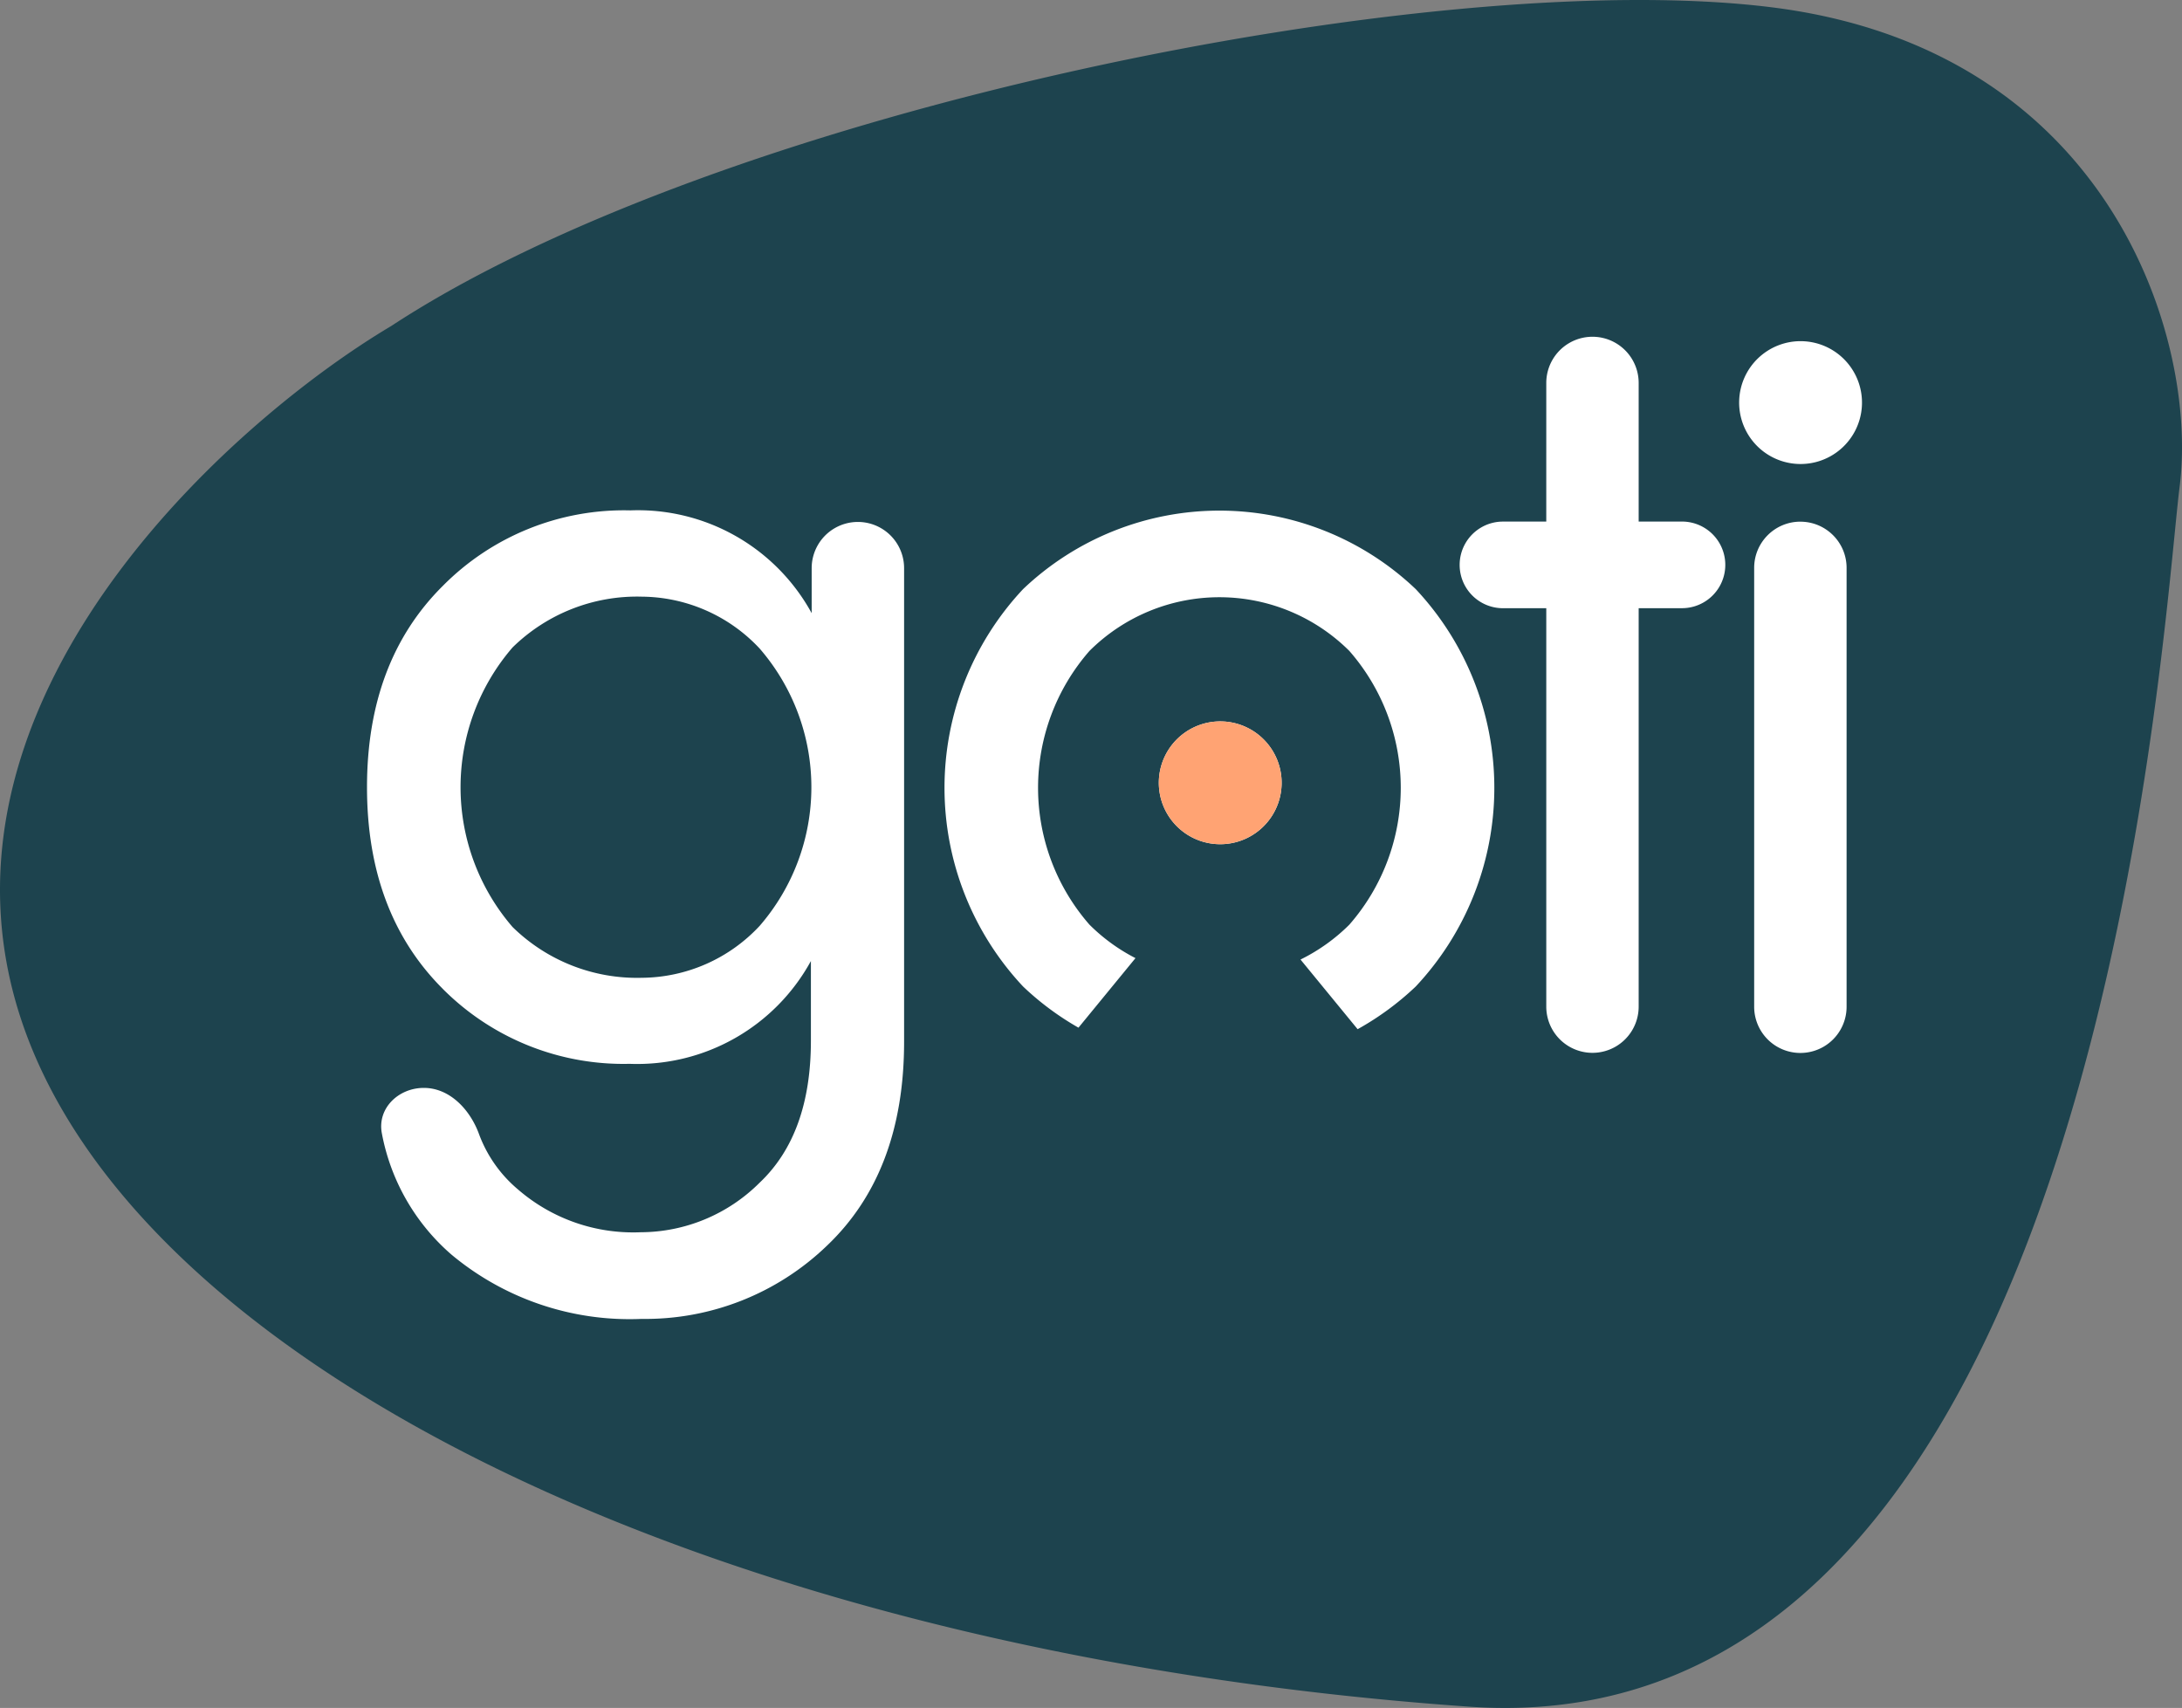 <?xml version="1.0" encoding="UTF-8" standalone="no"?>
<svg viewBox="0 0 81.761 64" fill="none" version="1.1" id="svg4" sodipodi:docname="logo.svg"
  inkscape:version="1.3.2 (091e20e, 2023-11-25)" xmlns:inkscape="http://www.inkscape.org/namespaces/inkscape"
  xmlns:sodipodi="http://sodipodi.sourceforge.net/DTD/sodipodi-0.dtd" xmlns="http://www.w3.org/2000/svg"
  xmlns:svg="http://www.w3.org/2000/svg">
  <rect x="0" y="0" width="81.761" height="64" fill="#808080" stroke="none"/>
  <sodipodi:namedview id="namedview4" pagecolor="#ffffff" bordercolor="#000000" borderopacity="0.25"
    inkscape:showpageshadow="2" inkscape:pageopacity="0.0" inkscape:pagecheckerboard="0" inkscape:deskcolor="#d1d1d1"
    inkscape:zoom="3.6875" inkscape:cx="40.949153" inkscape:cy="32" inkscape:window-width="1312"
    inkscape:window-height="449" inkscape:window-x="0" inkscape:window-y="44" inkscape:window-maximized="0"
    inkscape:current-layer="svg4" />
  <g clip-path="url(#a)" transform="translate(0 -9)" id="g3">
    <path fill="#fff" d="M75.5 34 71 54l-1 2.5L17 60l-8-7.5 1-23L71 17Z" id="path1" />
    <path fill="#1d434e" fill-rule="evenodd"
      d="M14.657 21.218C8.906 24.637-2.013 34.272.323 45.463c2.92 13.988 25.771 25.462 54.728 27.49 21.915 1.534 25.487-34.406 26.441-44.007.074-.745.133-1.332.183-1.73.692-5.522-2.624-16.355-15.278-17.941-12.654-1.587-39.433 3.87-51.74 11.943M57.94 23.35a1.731 1.731 0 1 1 3.462 0v5.194h1.623a1.623 1.623 0 1 1 0 3.246h-1.623v14.931a1.731 1.731 0 1 1-3.462 0V31.791h-1.623a1.623 1.623 0 1 1 0-3.246h1.623Zm-41.353 22.7q-2.835-2.835-2.835-7.552 0-4.718 2.835-7.538a9.55 9.55 0 0 1 7.033-2.835 7.42 7.42 0 0 1 6.794 3.852V30.29a1.731 1.731 0 0 1 3.463 0v17.745q0 4.89-2.886 7.639a9.8 9.8 0 0 1-6.946 2.748 10.42 10.42 0 0 1-7.12-2.402 7.94 7.94 0 0 1-2.618-4.559c-.173-.933.625-1.695 1.574-1.695.97 0 1.73.811 2.065 1.723a4.95 4.95 0 0 0 1.468 2.086 6.59 6.59 0 0 0 4.588 1.6 6.33 6.33 0 0 0 4.458-1.853q1.925-1.818 1.925-5.323v-2.987a7.42 7.42 0 0 1-6.794 3.852 9.55 9.55 0 0 1-7.004-2.813m2.618-12.789a8.014 8.014 0 0 0 0 10.474 6.66 6.66 0 0 0 4.847 1.904 6.09 6.09 0 0 0 4.415-1.948 7.935 7.935 0 0 0 0-10.387 6.1 6.1 0 0 0-4.415-1.947 6.66 6.66 0 0 0-4.847 1.904m48.257-4.714c-.957 0-1.732.775-1.732 1.731v16.446a1.731 1.731 0 0 0 3.463 0V30.28c0-.956-.775-1.731-1.731-1.731m-1.667-2.883a2.301 2.301 0 1 1 3.347-3.16 2.301 2.301 0 0 1-3.347 3.16M43.428 38.5a2.3 2.3 0 1 0 4.59-.333 2.3 2.3 0 0 0-4.59.333m-8.037.02c0 2.766 1.052 5.427 2.943 7.445.632.602 1.33 1.119 2.077 1.544l2.136-2.606a6.9 6.9 0 0 1-1.724-1.254 7.79 7.79 0 0 1 0-10.257 6.896 6.896 0 0 1 9.738 0 7.79 7.79 0 0 1 0 10.257 6.9 6.9 0 0 1-1.83 1.307l2.14 2.61a10.7 10.7 0 0 0 2.179-1.601 10.885 10.885 0 0 0 0-14.888 10.67 10.67 0 0 0-14.716 0 10.89 10.89 0 0 0-2.943 7.444"
      clip-rule="evenodd" id="path2" />
    <path fill="#ffa373" d="M44.05 39.913a2.3 2.3 0 1 1 3.345-3.16 2.3 2.3 0 0 1-3.345 3.16" id="path3" />
  </g>
  <defs id="defs4">
    <clipPath id="a">
      <path fill="#fff" d="M0 0h82v82H0z" id="path4" />
    </clipPath>
  </defs>
</svg>

